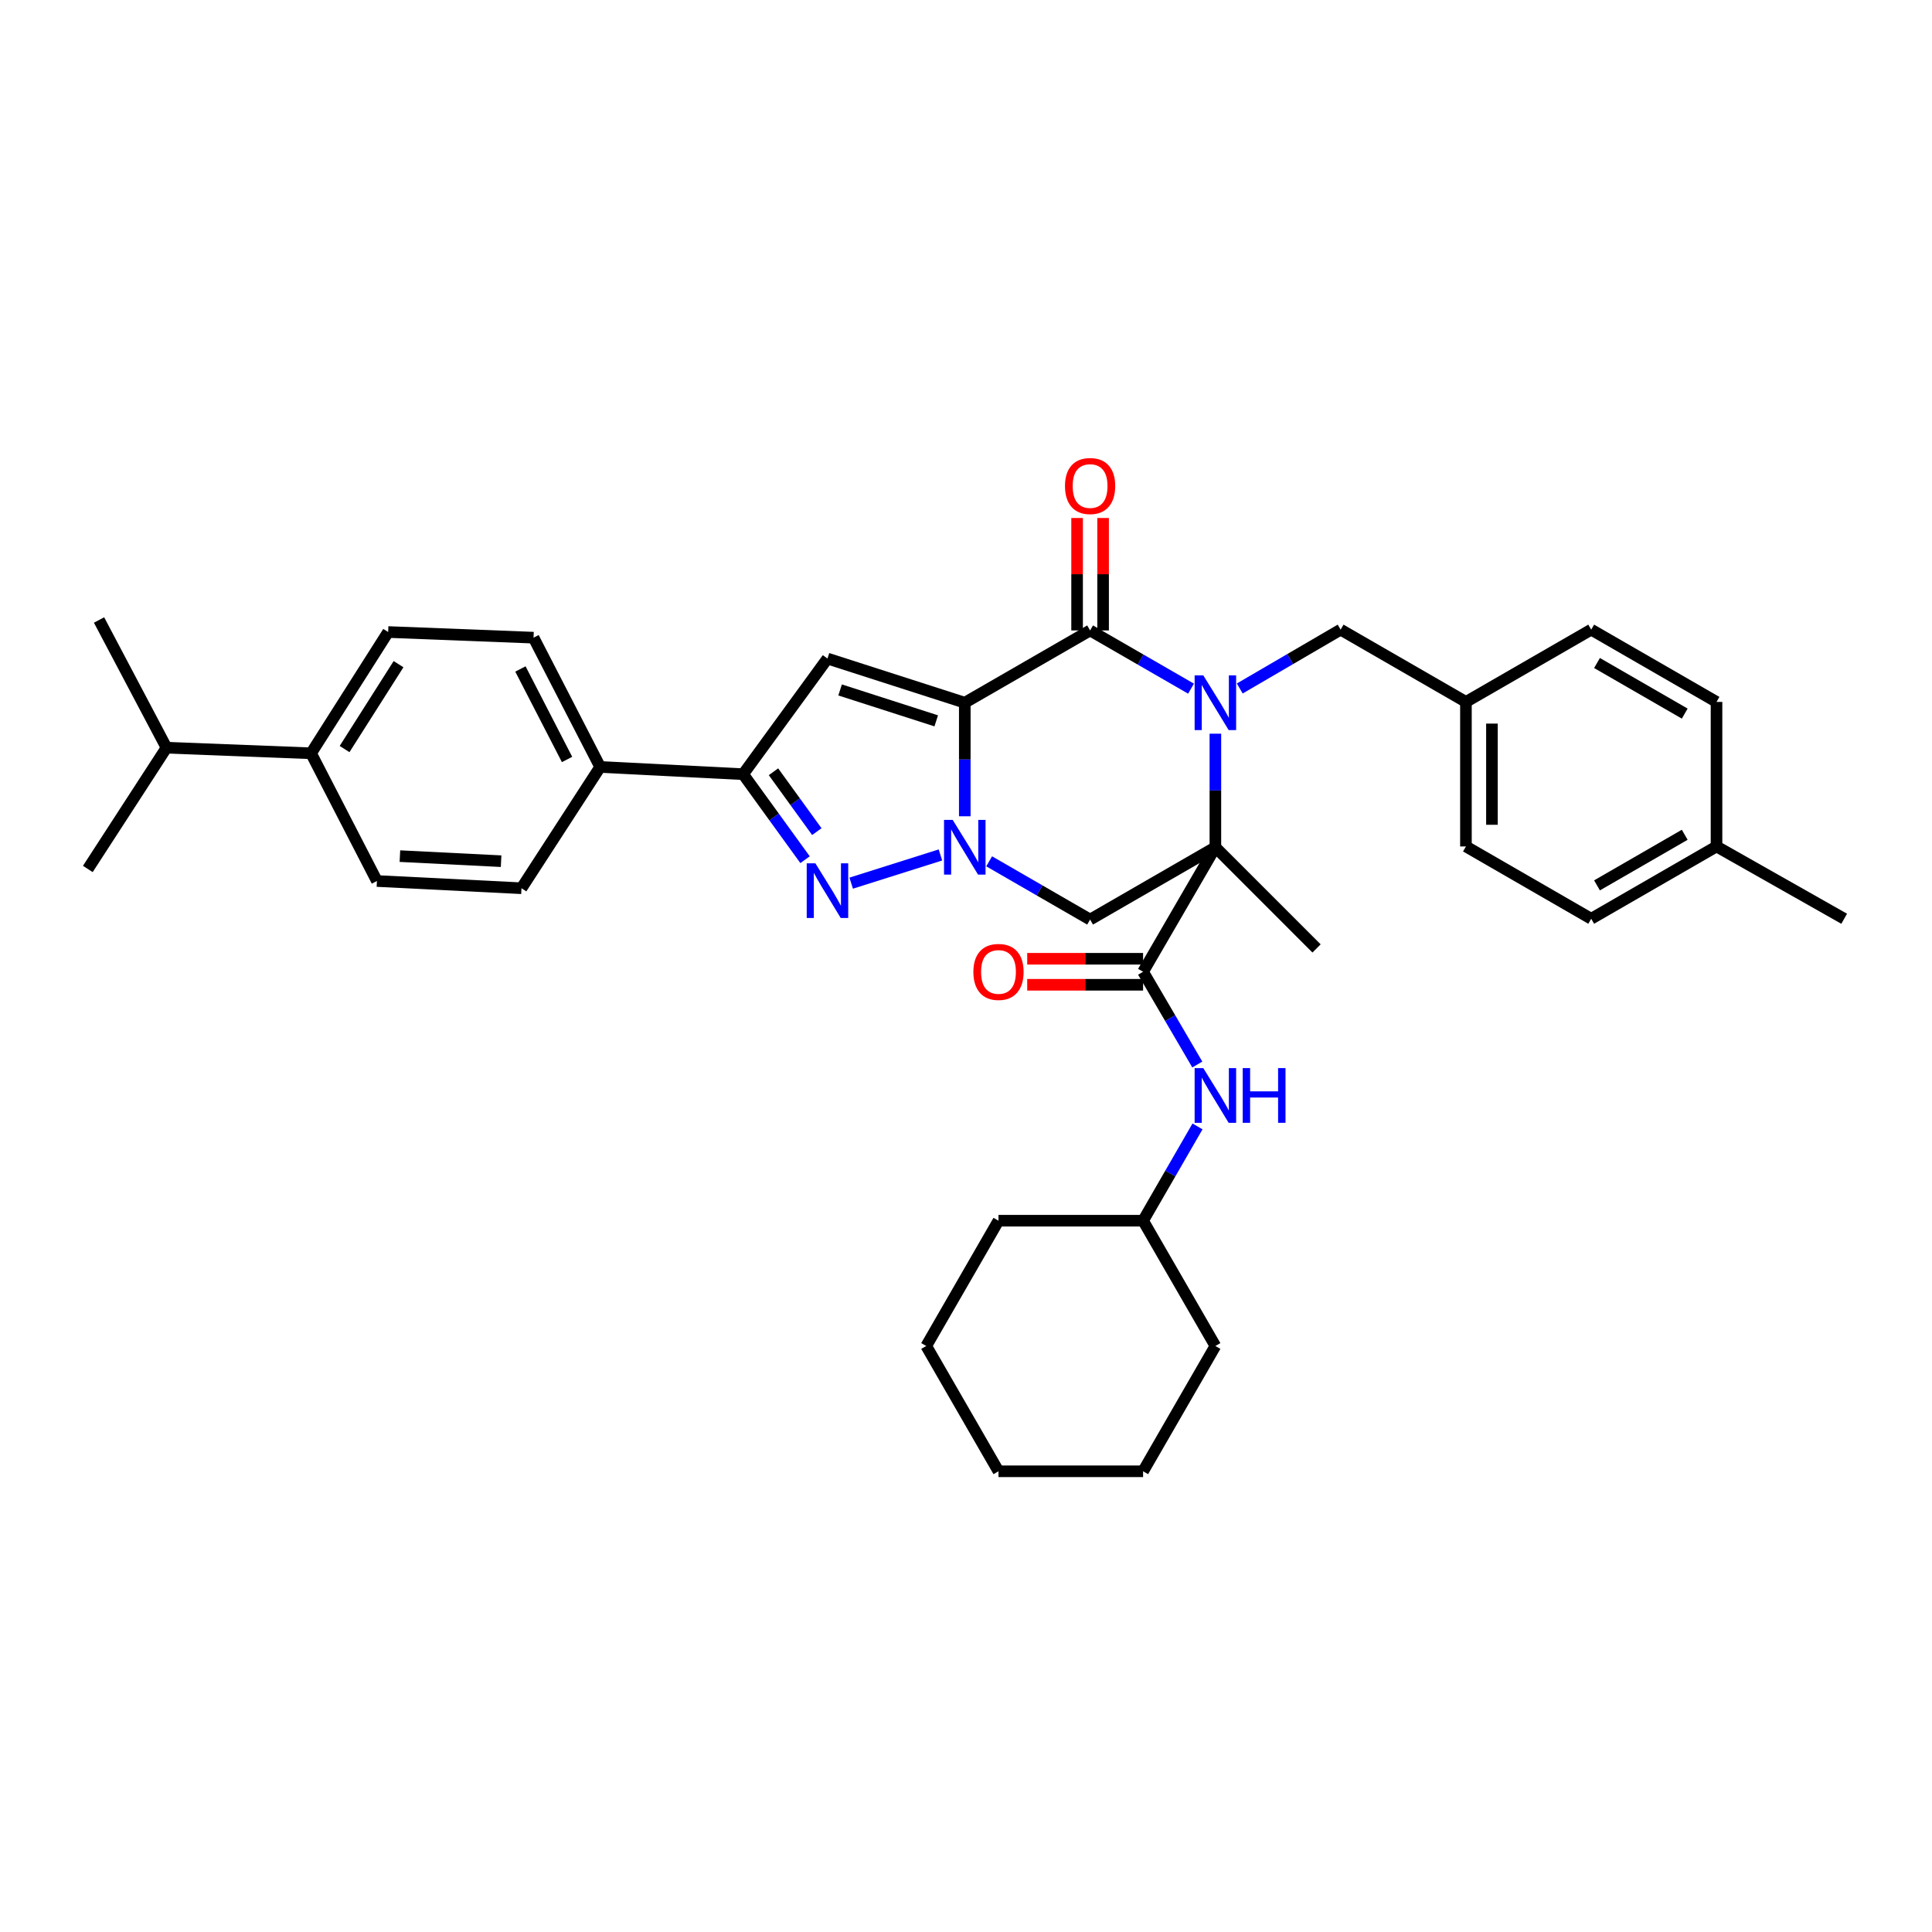<?xml version='1.0' encoding='iso-8859-1'?>
<svg version='1.1' baseProfile='full'
              xmlns='http://www.w3.org/2000/svg'
                      xmlns:rdkit='http://www.rdkit.org/xml'
                      xmlns:xlink='http://www.w3.org/1999/xlink'
                  xml:space='preserve'
width='1000px' height='1000px' viewBox='0 0 1000 1000'>
<!-- END OF HEADER -->
<rect style='opacity:1.0;fill:#FFFFFF;stroke:none' width='1000' height='1000' x='0' y='0'> </rect>
<path class='bond-2' d='M 499.372,363.723 L 499.372,393.115' style='fill:none;fill-rule:evenodd;stroke:#000000;stroke-width:6px;stroke-linecap:butt;stroke-linejoin:miter;stroke-opacity:1' />
<path class='bond-2' d='M 499.372,393.115 L 499.372,422.507' style='fill:none;fill-rule:evenodd;stroke:#0000FF;stroke-width:6px;stroke-linecap:butt;stroke-linejoin:miter;stroke-opacity:1' />
<path class='bond-3' d='M 499.372,363.723 L 564.233,326.312' style='fill:none;fill-rule:evenodd;stroke:#000000;stroke-width:6px;stroke-linecap:butt;stroke-linejoin:miter;stroke-opacity:1' />
<path class='bond-5' d='M 499.372,363.723 L 428.297,340.871' style='fill:none;fill-rule:evenodd;stroke:#000000;stroke-width:6px;stroke-linecap:butt;stroke-linejoin:miter;stroke-opacity:1' />
<path class='bond-5' d='M 484.591,373.109 L 434.838,357.113' style='fill:none;fill-rule:evenodd;stroke:#000000;stroke-width:6px;stroke-linecap:butt;stroke-linejoin:miter;stroke-opacity:1' />
<path class='bond-0' d='M 629.08,438.537 L 629.08,409.145' style='fill:none;fill-rule:evenodd;stroke:#000000;stroke-width:6px;stroke-linecap:butt;stroke-linejoin:miter;stroke-opacity:1' />
<path class='bond-0' d='M 629.08,409.145 L 629.08,379.753' style='fill:none;fill-rule:evenodd;stroke:#0000FF;stroke-width:6px;stroke-linecap:butt;stroke-linejoin:miter;stroke-opacity:1' />
<path class='bond-7' d='M 629.08,438.537 L 591.661,502.987' style='fill:none;fill-rule:evenodd;stroke:#000000;stroke-width:6px;stroke-linecap:butt;stroke-linejoin:miter;stroke-opacity:1' />
<path class='bond-19' d='M 629.08,438.537 L 681.446,490.911' style='fill:none;fill-rule:evenodd;stroke:#000000;stroke-width:6px;stroke-linecap:butt;stroke-linejoin:miter;stroke-opacity:1' />
<path class='bond-37' d='M 629.08,438.537 L 564.233,475.97' style='fill:none;fill-rule:evenodd;stroke:#000000;stroke-width:6px;stroke-linecap:butt;stroke-linejoin:miter;stroke-opacity:1' />
<path class='bond-1' d='M 616.468,356.447 L 590.351,341.38' style='fill:none;fill-rule:evenodd;stroke:#0000FF;stroke-width:6px;stroke-linecap:butt;stroke-linejoin:miter;stroke-opacity:1' />
<path class='bond-1' d='M 590.351,341.38 L 564.233,326.312' style='fill:none;fill-rule:evenodd;stroke:#000000;stroke-width:6px;stroke-linecap:butt;stroke-linejoin:miter;stroke-opacity:1' />
<path class='bond-10' d='M 641.696,356.362 L 667.8,341.131' style='fill:none;fill-rule:evenodd;stroke:#0000FF;stroke-width:6px;stroke-linecap:butt;stroke-linejoin:miter;stroke-opacity:1' />
<path class='bond-10' d='M 667.8,341.131 L 693.904,325.901' style='fill:none;fill-rule:evenodd;stroke:#000000;stroke-width:6px;stroke-linecap:butt;stroke-linejoin:miter;stroke-opacity:1' />
<path class='bond-4' d='M 486.768,442.52 L 440.57,457.121' style='fill:none;fill-rule:evenodd;stroke:#0000FF;stroke-width:6px;stroke-linecap:butt;stroke-linejoin:miter;stroke-opacity:1' />
<path class='bond-6' d='M 511.984,445.816 L 538.109,460.893' style='fill:none;fill-rule:evenodd;stroke:#0000FF;stroke-width:6px;stroke-linecap:butt;stroke-linejoin:miter;stroke-opacity:1' />
<path class='bond-6' d='M 538.109,460.893 L 564.233,475.97' style='fill:none;fill-rule:evenodd;stroke:#000000;stroke-width:6px;stroke-linecap:butt;stroke-linejoin:miter;stroke-opacity:1' />
<path class='bond-12' d='M 570.963,326.312 L 570.963,297.213' style='fill:none;fill-rule:evenodd;stroke:#000000;stroke-width:6px;stroke-linecap:butt;stroke-linejoin:miter;stroke-opacity:1' />
<path class='bond-12' d='M 570.963,297.213 L 570.963,268.114' style='fill:none;fill-rule:evenodd;stroke:#FF0000;stroke-width:6px;stroke-linecap:butt;stroke-linejoin:miter;stroke-opacity:1' />
<path class='bond-12' d='M 557.503,326.312 L 557.503,297.213' style='fill:none;fill-rule:evenodd;stroke:#000000;stroke-width:6px;stroke-linecap:butt;stroke-linejoin:miter;stroke-opacity:1' />
<path class='bond-12' d='M 557.503,297.213 L 557.503,268.114' style='fill:none;fill-rule:evenodd;stroke:#FF0000;stroke-width:6px;stroke-linecap:butt;stroke-linejoin:miter;stroke-opacity:1' />
<path class='bond-36' d='M 416.695,444.979 L 400.669,422.847' style='fill:none;fill-rule:evenodd;stroke:#0000FF;stroke-width:6px;stroke-linecap:butt;stroke-linejoin:miter;stroke-opacity:1' />
<path class='bond-36' d='M 400.669,422.847 L 384.642,400.715' style='fill:none;fill-rule:evenodd;stroke:#000000;stroke-width:6px;stroke-linecap:butt;stroke-linejoin:miter;stroke-opacity:1' />
<path class='bond-36' d='M 422.789,430.445 L 411.57,414.953' style='fill:none;fill-rule:evenodd;stroke:#0000FF;stroke-width:6px;stroke-linecap:butt;stroke-linejoin:miter;stroke-opacity:1' />
<path class='bond-36' d='M 411.57,414.953 L 400.352,399.46' style='fill:none;fill-rule:evenodd;stroke:#000000;stroke-width:6px;stroke-linecap:butt;stroke-linejoin:miter;stroke-opacity:1' />
<path class='bond-8' d='M 428.297,340.871 L 384.642,400.715' style='fill:none;fill-rule:evenodd;stroke:#000000;stroke-width:6px;stroke-linecap:butt;stroke-linejoin:miter;stroke-opacity:1' />
<path class='bond-9' d='M 591.661,502.987 L 605.69,526.988' style='fill:none;fill-rule:evenodd;stroke:#000000;stroke-width:6px;stroke-linecap:butt;stroke-linejoin:miter;stroke-opacity:1' />
<path class='bond-9' d='M 605.69,526.988 L 619.719,550.99' style='fill:none;fill-rule:evenodd;stroke:#0000FF;stroke-width:6px;stroke-linecap:butt;stroke-linejoin:miter;stroke-opacity:1' />
<path class='bond-13' d='M 591.661,496.257 L 561.675,496.257' style='fill:none;fill-rule:evenodd;stroke:#000000;stroke-width:6px;stroke-linecap:butt;stroke-linejoin:miter;stroke-opacity:1' />
<path class='bond-13' d='M 561.675,496.257 L 531.688,496.257' style='fill:none;fill-rule:evenodd;stroke:#FF0000;stroke-width:6px;stroke-linecap:butt;stroke-linejoin:miter;stroke-opacity:1' />
<path class='bond-13' d='M 591.661,509.717 L 561.675,509.717' style='fill:none;fill-rule:evenodd;stroke:#000000;stroke-width:6px;stroke-linecap:butt;stroke-linejoin:miter;stroke-opacity:1' />
<path class='bond-13' d='M 561.675,509.717 L 531.688,509.717' style='fill:none;fill-rule:evenodd;stroke:#FF0000;stroke-width:6px;stroke-linecap:butt;stroke-linejoin:miter;stroke-opacity:1' />
<path class='bond-11' d='M 384.642,400.715 L 310.643,396.976' style='fill:none;fill-rule:evenodd;stroke:#000000;stroke-width:6px;stroke-linecap:butt;stroke-linejoin:miter;stroke-opacity:1' />
<path class='bond-22' d='M 619.827,583.035 L 605.744,607.435' style='fill:none;fill-rule:evenodd;stroke:#0000FF;stroke-width:6px;stroke-linecap:butt;stroke-linejoin:miter;stroke-opacity:1' />
<path class='bond-22' d='M 605.744,607.435 L 591.661,631.835' style='fill:none;fill-rule:evenodd;stroke:#000000;stroke-width:6px;stroke-linecap:butt;stroke-linejoin:miter;stroke-opacity:1' />
<path class='bond-20' d='M 693.904,325.901 L 758.765,363.312' style='fill:none;fill-rule:evenodd;stroke:#000000;stroke-width:6px;stroke-linecap:butt;stroke-linejoin:miter;stroke-opacity:1' />
<path class='bond-15' d='M 310.643,396.976 L 269.919,459.751' style='fill:none;fill-rule:evenodd;stroke:#000000;stroke-width:6px;stroke-linecap:butt;stroke-linejoin:miter;stroke-opacity:1' />
<path class='bond-16' d='M 310.643,396.976 L 276.163,330.058' style='fill:none;fill-rule:evenodd;stroke:#000000;stroke-width:6px;stroke-linecap:butt;stroke-linejoin:miter;stroke-opacity:1' />
<path class='bond-16' d='M 293.506,393.103 L 269.37,346.261' style='fill:none;fill-rule:evenodd;stroke:#000000;stroke-width:6px;stroke-linecap:butt;stroke-linejoin:miter;stroke-opacity:1' />
<path class='bond-14' d='M 161.007,389.902 L 200.908,327.135' style='fill:none;fill-rule:evenodd;stroke:#000000;stroke-width:6px;stroke-linecap:butt;stroke-linejoin:miter;stroke-opacity:1' />
<path class='bond-14' d='M 178.351,387.708 L 206.282,343.771' style='fill:none;fill-rule:evenodd;stroke:#000000;stroke-width:6px;stroke-linecap:butt;stroke-linejoin:miter;stroke-opacity:1' />
<path class='bond-21' d='M 161.007,389.902 L 86.178,387.008' style='fill:none;fill-rule:evenodd;stroke:#000000;stroke-width:6px;stroke-linecap:butt;stroke-linejoin:miter;stroke-opacity:1' />
<path class='bond-38' d='M 161.007,389.902 L 195.098,456.012' style='fill:none;fill-rule:evenodd;stroke:#000000;stroke-width:6px;stroke-linecap:butt;stroke-linejoin:miter;stroke-opacity:1' />
<path class='bond-18' d='M 269.919,459.751 L 195.098,456.012' style='fill:none;fill-rule:evenodd;stroke:#000000;stroke-width:6px;stroke-linecap:butt;stroke-linejoin:miter;stroke-opacity:1' />
<path class='bond-18' d='M 259.368,445.747 L 206.993,443.13' style='fill:none;fill-rule:evenodd;stroke:#000000;stroke-width:6px;stroke-linecap:butt;stroke-linejoin:miter;stroke-opacity:1' />
<path class='bond-17' d='M 276.163,330.058 L 200.908,327.135' style='fill:none;fill-rule:evenodd;stroke:#000000;stroke-width:6px;stroke-linecap:butt;stroke-linejoin:miter;stroke-opacity:1' />
<path class='bond-24' d='M 758.765,363.312 L 823.604,325.901' style='fill:none;fill-rule:evenodd;stroke:#000000;stroke-width:6px;stroke-linecap:butt;stroke-linejoin:miter;stroke-opacity:1' />
<path class='bond-25' d='M 758.765,363.312 L 758.765,438.126' style='fill:none;fill-rule:evenodd;stroke:#000000;stroke-width:6px;stroke-linecap:butt;stroke-linejoin:miter;stroke-opacity:1' />
<path class='bond-25' d='M 772.225,374.534 L 772.225,426.904' style='fill:none;fill-rule:evenodd;stroke:#000000;stroke-width:6px;stroke-linecap:butt;stroke-linejoin:miter;stroke-opacity:1' />
<path class='bond-28' d='M 86.178,387.008 L 45.455,449.776' style='fill:none;fill-rule:evenodd;stroke:#000000;stroke-width:6px;stroke-linecap:butt;stroke-linejoin:miter;stroke-opacity:1' />
<path class='bond-29' d='M 86.178,387.008 L 51.265,320.913' style='fill:none;fill-rule:evenodd;stroke:#000000;stroke-width:6px;stroke-linecap:butt;stroke-linejoin:miter;stroke-opacity:1' />
<path class='bond-31' d='M 591.661,631.835 L 629.08,696.681' style='fill:none;fill-rule:evenodd;stroke:#000000;stroke-width:6px;stroke-linecap:butt;stroke-linejoin:miter;stroke-opacity:1' />
<path class='bond-32' d='M 591.661,631.835 L 516.817,631.835' style='fill:none;fill-rule:evenodd;stroke:#000000;stroke-width:6px;stroke-linecap:butt;stroke-linejoin:miter;stroke-opacity:1' />
<path class='bond-23' d='M 888.465,438.126 L 823.604,475.544' style='fill:none;fill-rule:evenodd;stroke:#000000;stroke-width:6px;stroke-linecap:butt;stroke-linejoin:miter;stroke-opacity:1' />
<path class='bond-23' d='M 872.01,432.08 L 826.607,458.272' style='fill:none;fill-rule:evenodd;stroke:#000000;stroke-width:6px;stroke-linecap:butt;stroke-linejoin:miter;stroke-opacity:1' />
<path class='bond-30' d='M 888.465,438.126 L 954.545,475.544' style='fill:none;fill-rule:evenodd;stroke:#000000;stroke-width:6px;stroke-linecap:butt;stroke-linejoin:miter;stroke-opacity:1' />
<path class='bond-39' d='M 888.465,438.126 L 888.465,363.312' style='fill:none;fill-rule:evenodd;stroke:#000000;stroke-width:6px;stroke-linecap:butt;stroke-linejoin:miter;stroke-opacity:1' />
<path class='bond-26' d='M 823.604,325.901 L 888.465,363.312' style='fill:none;fill-rule:evenodd;stroke:#000000;stroke-width:6px;stroke-linecap:butt;stroke-linejoin:miter;stroke-opacity:1' />
<path class='bond-26' d='M 826.608,343.172 L 872.011,369.359' style='fill:none;fill-rule:evenodd;stroke:#000000;stroke-width:6px;stroke-linecap:butt;stroke-linejoin:miter;stroke-opacity:1' />
<path class='bond-27' d='M 758.765,438.126 L 823.604,475.544' style='fill:none;fill-rule:evenodd;stroke:#000000;stroke-width:6px;stroke-linecap:butt;stroke-linejoin:miter;stroke-opacity:1' />
<path class='bond-34' d='M 629.08,696.681 L 591.661,761.535' style='fill:none;fill-rule:evenodd;stroke:#000000;stroke-width:6px;stroke-linecap:butt;stroke-linejoin:miter;stroke-opacity:1' />
<path class='bond-33' d='M 516.817,631.835 L 479.421,696.681' style='fill:none;fill-rule:evenodd;stroke:#000000;stroke-width:6px;stroke-linecap:butt;stroke-linejoin:miter;stroke-opacity:1' />
<path class='bond-35' d='M 479.421,696.681 L 516.817,761.535' style='fill:none;fill-rule:evenodd;stroke:#000000;stroke-width:6px;stroke-linecap:butt;stroke-linejoin:miter;stroke-opacity:1' />
<path class='bond-40' d='M 591.661,761.535 L 516.817,761.535' style='fill:none;fill-rule:evenodd;stroke:#000000;stroke-width:6px;stroke-linecap:butt;stroke-linejoin:miter;stroke-opacity:1' />
<path  class='atom-2' d='M 622.82 349.563
L 632.1 364.563
Q 633.02 366.043, 634.5 368.723
Q 635.98 371.403, 636.06 371.563
L 636.06 349.563
L 639.82 349.563
L 639.82 377.883
L 635.94 377.883
L 625.98 361.483
Q 624.82 359.563, 623.58 357.363
Q 622.38 355.163, 622.02 354.483
L 622.02 377.883
L 618.34 377.883
L 618.34 349.563
L 622.82 349.563
' fill='#0000FF'/>
<path  class='atom-3' d='M 493.112 424.377
L 502.392 439.377
Q 503.312 440.857, 504.792 443.537
Q 506.272 446.217, 506.352 446.377
L 506.352 424.377
L 510.112 424.377
L 510.112 452.697
L 506.232 452.697
L 496.272 436.297
Q 495.112 434.377, 493.872 432.177
Q 492.672 429.977, 492.312 429.297
L 492.312 452.697
L 488.632 452.697
L 488.632 424.377
L 493.112 424.377
' fill='#0000FF'/>
<path  class='atom-5' d='M 422.037 446.84
L 431.317 461.84
Q 432.237 463.32, 433.717 466
Q 435.197 468.68, 435.277 468.84
L 435.277 446.84
L 439.037 446.84
L 439.037 475.16
L 435.157 475.16
L 425.197 458.76
Q 424.037 456.84, 422.797 454.64
Q 421.597 452.44, 421.237 451.76
L 421.237 475.16
L 417.557 475.16
L 417.557 446.84
L 422.037 446.84
' fill='#0000FF'/>
<path  class='atom-10' d='M 622.82 552.843
L 632.1 567.843
Q 633.02 569.323, 634.5 572.003
Q 635.98 574.683, 636.06 574.843
L 636.06 552.843
L 639.82 552.843
L 639.82 581.163
L 635.94 581.163
L 625.98 564.763
Q 624.82 562.843, 623.58 560.643
Q 622.38 558.443, 622.02 557.763
L 622.02 581.163
L 618.34 581.163
L 618.34 552.843
L 622.82 552.843
' fill='#0000FF'/>
<path  class='atom-10' d='M 643.22 552.843
L 647.06 552.843
L 647.06 564.883
L 661.54 564.883
L 661.54 552.843
L 665.38 552.843
L 665.38 581.163
L 661.54 581.163
L 661.54 568.083
L 647.06 568.083
L 647.06 581.163
L 643.22 581.163
L 643.22 552.843
' fill='#0000FF'/>
<path  class='atom-13' d='M 551.233 251.563
Q 551.233 244.763, 554.593 240.963
Q 557.953 237.163, 564.233 237.163
Q 570.513 237.163, 573.873 240.963
Q 577.233 244.763, 577.233 251.563
Q 577.233 258.443, 573.833 262.363
Q 570.433 266.243, 564.233 266.243
Q 557.993 266.243, 554.593 262.363
Q 551.233 258.483, 551.233 251.563
M 564.233 263.043
Q 568.553 263.043, 570.873 260.163
Q 573.233 257.243, 573.233 251.563
Q 573.233 246.003, 570.873 243.203
Q 568.553 240.363, 564.233 240.363
Q 559.913 240.363, 557.553 243.163
Q 555.233 245.963, 555.233 251.563
Q 555.233 257.283, 557.553 260.163
Q 559.913 263.043, 564.233 263.043
' fill='#FF0000'/>
<path  class='atom-14' d='M 503.817 503.067
Q 503.817 496.267, 507.177 492.467
Q 510.537 488.667, 516.817 488.667
Q 523.097 488.667, 526.457 492.467
Q 529.817 496.267, 529.817 503.067
Q 529.817 509.947, 526.417 513.867
Q 523.017 517.747, 516.817 517.747
Q 510.577 517.747, 507.177 513.867
Q 503.817 509.987, 503.817 503.067
M 516.817 514.547
Q 521.137 514.547, 523.457 511.667
Q 525.817 508.747, 525.817 503.067
Q 525.817 497.507, 523.457 494.707
Q 521.137 491.867, 516.817 491.867
Q 512.497 491.867, 510.137 494.667
Q 507.817 497.467, 507.817 503.067
Q 507.817 508.787, 510.137 511.667
Q 512.497 514.547, 516.817 514.547
' fill='#FF0000'/>
</svg>

